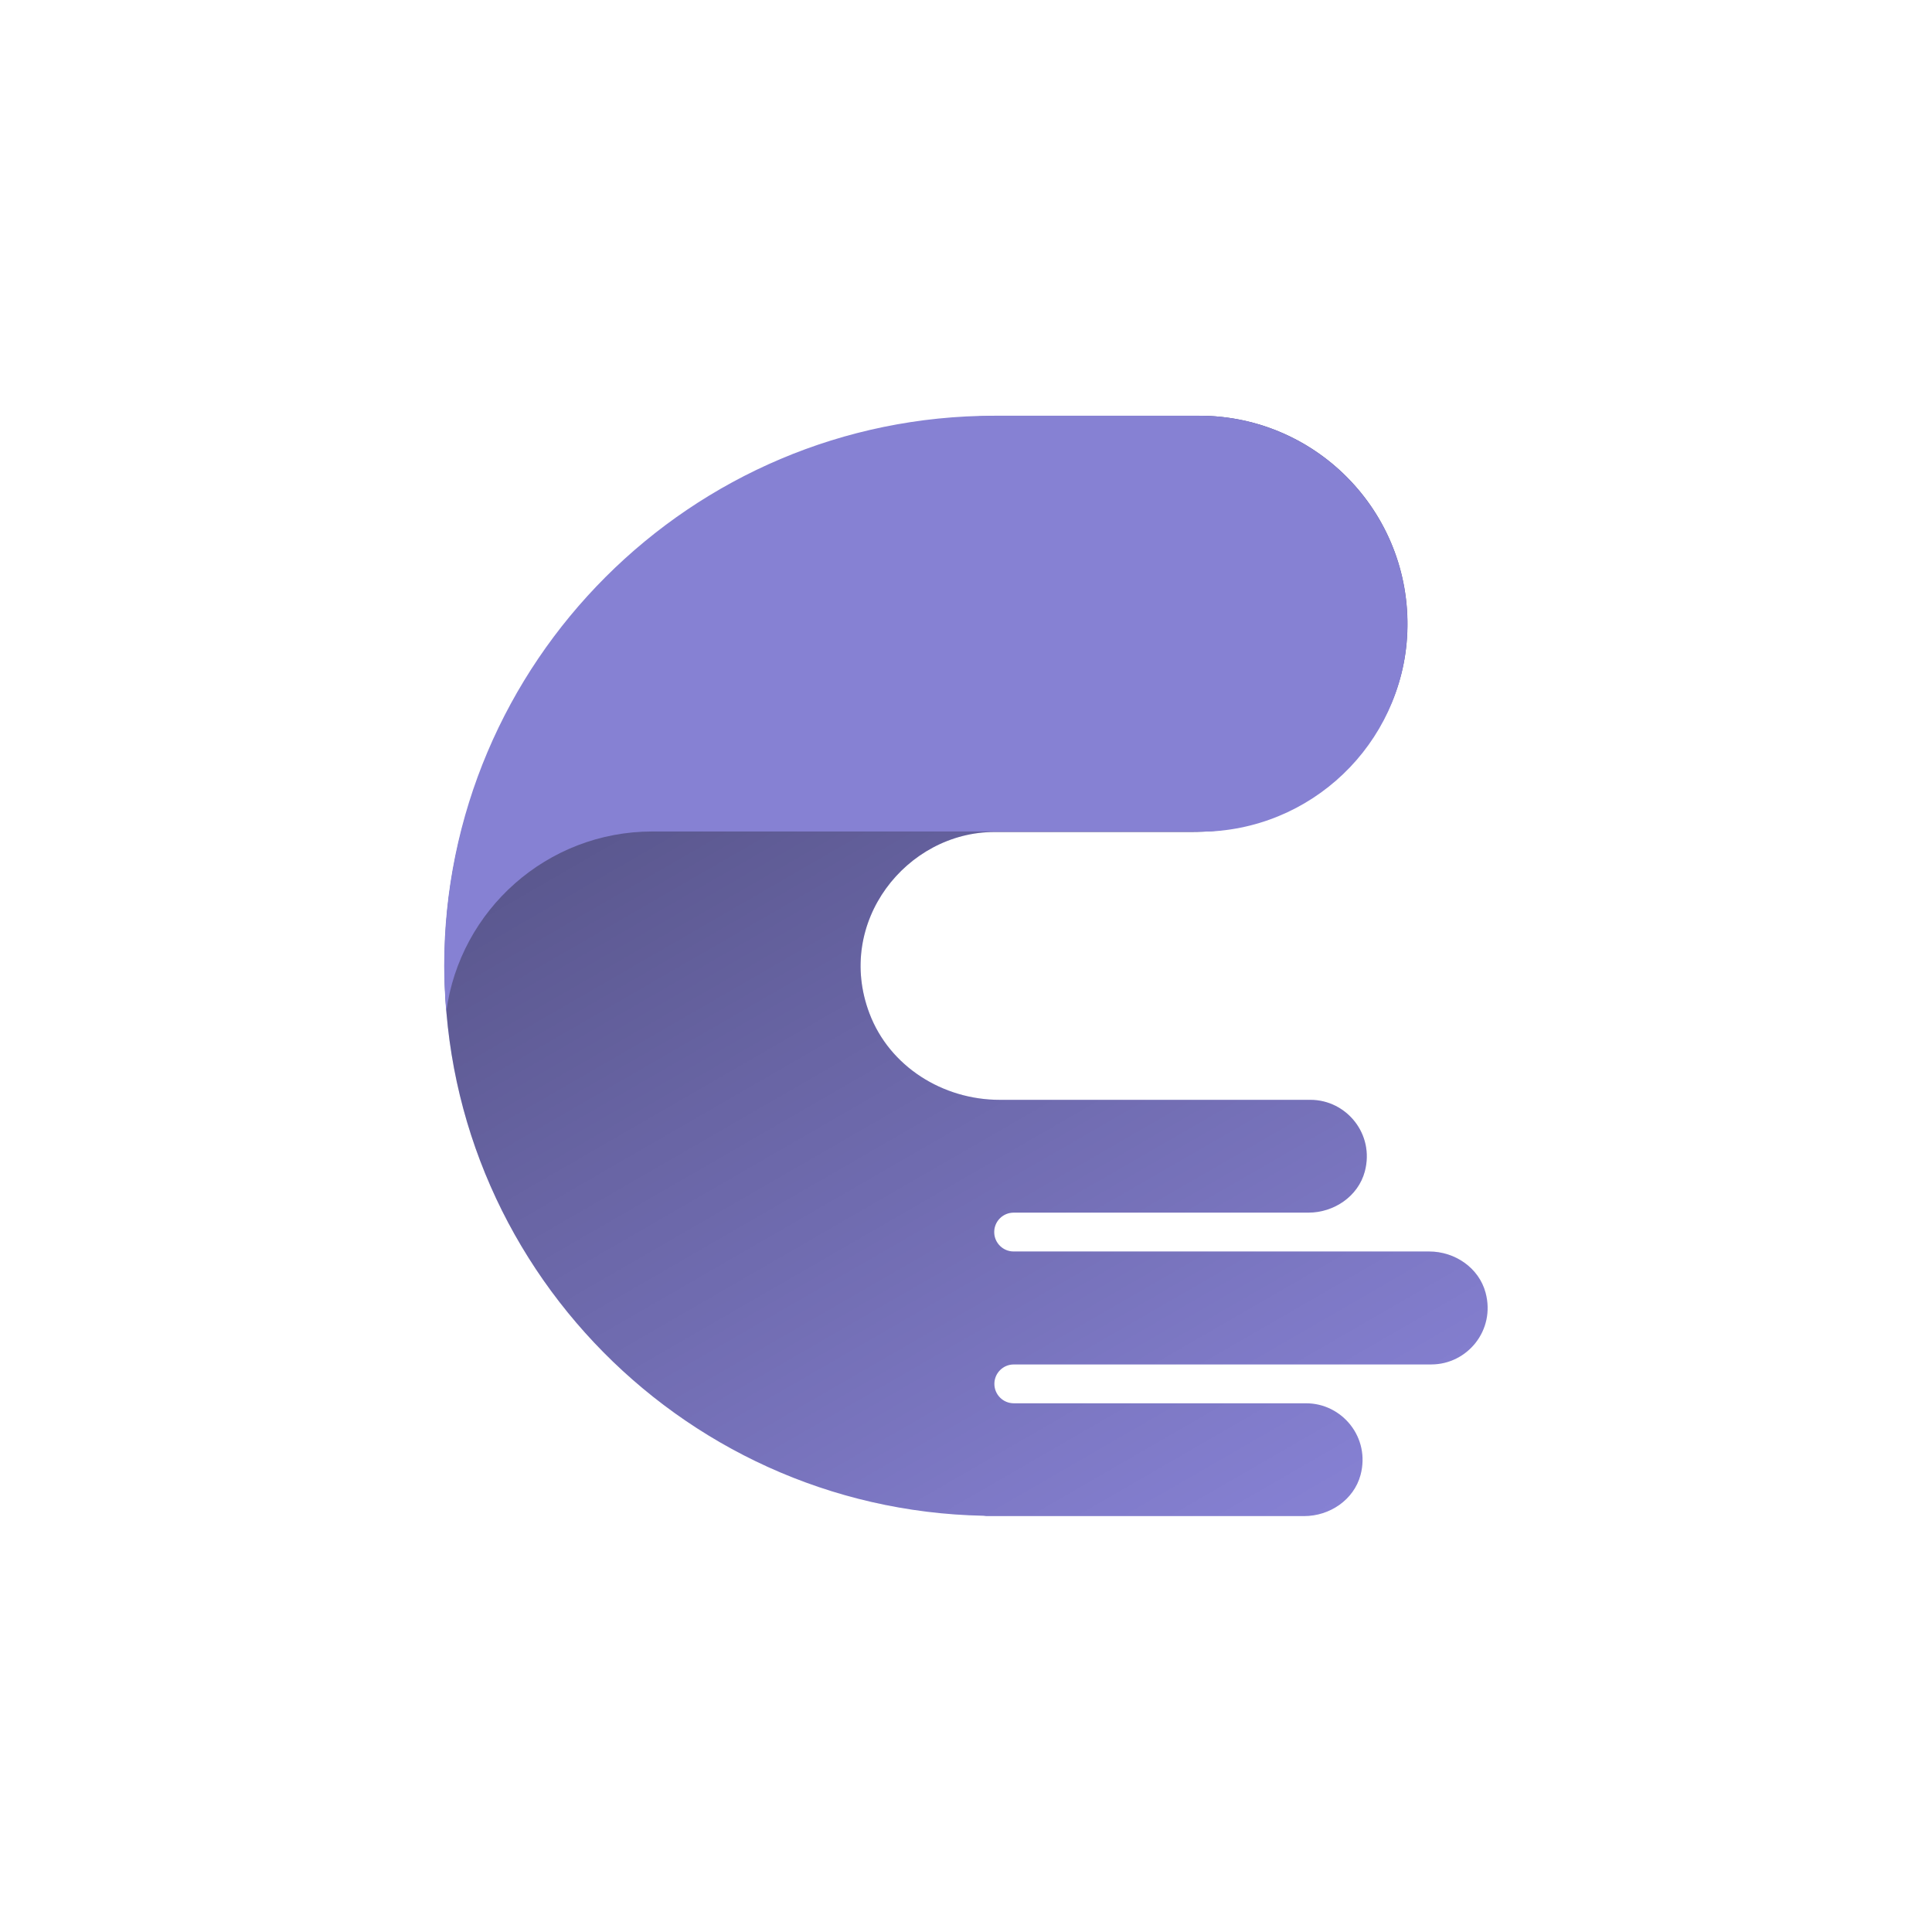 <?xml version="1.0" encoding="utf-8"?>
<!-- Generator: Adobe Illustrator 23.0.4, SVG Export Plug-In . SVG Version: 6.00 Build 0)  -->
<svg version="1.1" id="Ebene_1" xmlns="http://www.w3.org/2000/svg" xmlns:xlink="http://www.w3.org/1999/xlink" x="0px" y="0px"
	 viewBox="0 0 113.39 113.39" style="enable-background:new 0 0 113.39 113.39;" xml:space="preserve">
<style type="text/css">
	.st0{fill:#FF6771;}
	.st1{fill:url(#SVGID_1_);}
	.st2{fill:#F13E57;}
	.st3{fill:url(#SVGID_2_);}
	.st4{fill:#8681D3;}
	.st5{fill:url(#SVGID_3_);}
	.st6{fill:#7279F1;}
	.st7{fill:url(#SVGID_4_);}
	.st8{fill:#00CFB5;}
	.st9{fill:url(#SVGID_5_);}
	.st10{fill:#00E8A9;}
	.st11{fill:url(#SVGID_6_);}
	.st12{fill:url(#SVGID_7_);}
	.st13{fill:#FFFFFF;}
</style>
<g>
	<path class="st4" d="M83.88,73.45l-24.39,0c-0.63,0-1.14-0.51-1.14-1.14l0,0c0-0.63,0.51-1.14,1.14-1.14l17.3,0
		c1.51,0,2.92-0.96,3.31-2.41c0.59-2.2-1.08-4.21-3.19-4.21H58.67c-3.33,0-6.46-1.95-7.64-5.07c-2.03-5.35,2.17-10.65,7.34-10.65
		h11.6c6.51,0,12.19-4.91,12.61-11.4c0.46-7.11-5.17-13.03-12.19-13.03l-11.24,0c-17.4,0-32.25,13.44-33.03,30.81
		c-0.82,18.25,13.61,33.39,31.6,33.75c0.06,0,0.11,0.02,0.16,0.02l18.66,0c1.51,0,2.92-0.96,3.31-2.41c0.59-2.2-1.08-4.21-3.19-4.21
		H59.5c-0.63,0-1.14-0.51-1.14-1.14v0c0-0.63,0.51-1.14,1.14-1.14H84c2.12,0,3.78-2.01,3.19-4.21
		C86.8,74.41,85.39,73.45,83.88,73.45z"/>
	<linearGradient id="SVGID_1_" gradientUnits="userSpaceOnUse" x1="42.49" y1="28.824" x2="77.291" y2="89.1">
		<stop  offset="0" style="stop-color:#000000;stop-opacity:0.4"/>
		<stop  offset="1" style="stop-color:#000000;stop-opacity:0"/>
	</linearGradient>
	<path class="st1" d="M83.88,73.45l-24.39,0c-0.63,0-1.14-0.51-1.14-1.14l0,0c0-0.63,0.51-1.14,1.14-1.14l17.3,0
		c1.51,0,2.92-0.96,3.31-2.41c0.59-2.2-1.08-4.21-3.19-4.21H58.67c-3.33,0-6.46-1.95-7.64-5.07c-2.03-5.35,2.17-10.65,7.34-10.65
		h11.6c6.51,0,12.19-4.91,12.61-11.4c0.46-7.11-5.17-13.03-12.19-13.03l-11.24,0c-17.4,0-32.25,13.44-33.03,30.81
		c-0.82,18.25,13.61,33.39,31.6,33.75c0.06,0,0.11,0.02,0.16,0.02l18.66,0c1.51,0,2.92-0.96,3.31-2.41c0.59-2.2-1.08-4.21-3.19-4.21
		H59.5c-0.63,0-1.14-0.51-1.14-1.14v0c0-0.63,0.51-1.14,1.14-1.14H84c2.12,0,3.78-2.01,3.19-4.21
		C86.8,74.41,85.39,73.45,83.88,73.45z"/>
	<g>
		<path class="st4" d="M38.29,48.8h32.75c6.44-0.34,11.56-5.66,11.56-12.18c0-6.75-5.47-12.22-12.22-12.22H58.36
			c-17.8,0-32.29,14.48-32.29,32.29c0,0.91,0.05,1.81,0.12,2.69C26.99,53.41,32.1,48.8,38.29,48.8z"/>
	</g>
</g>
</svg>
